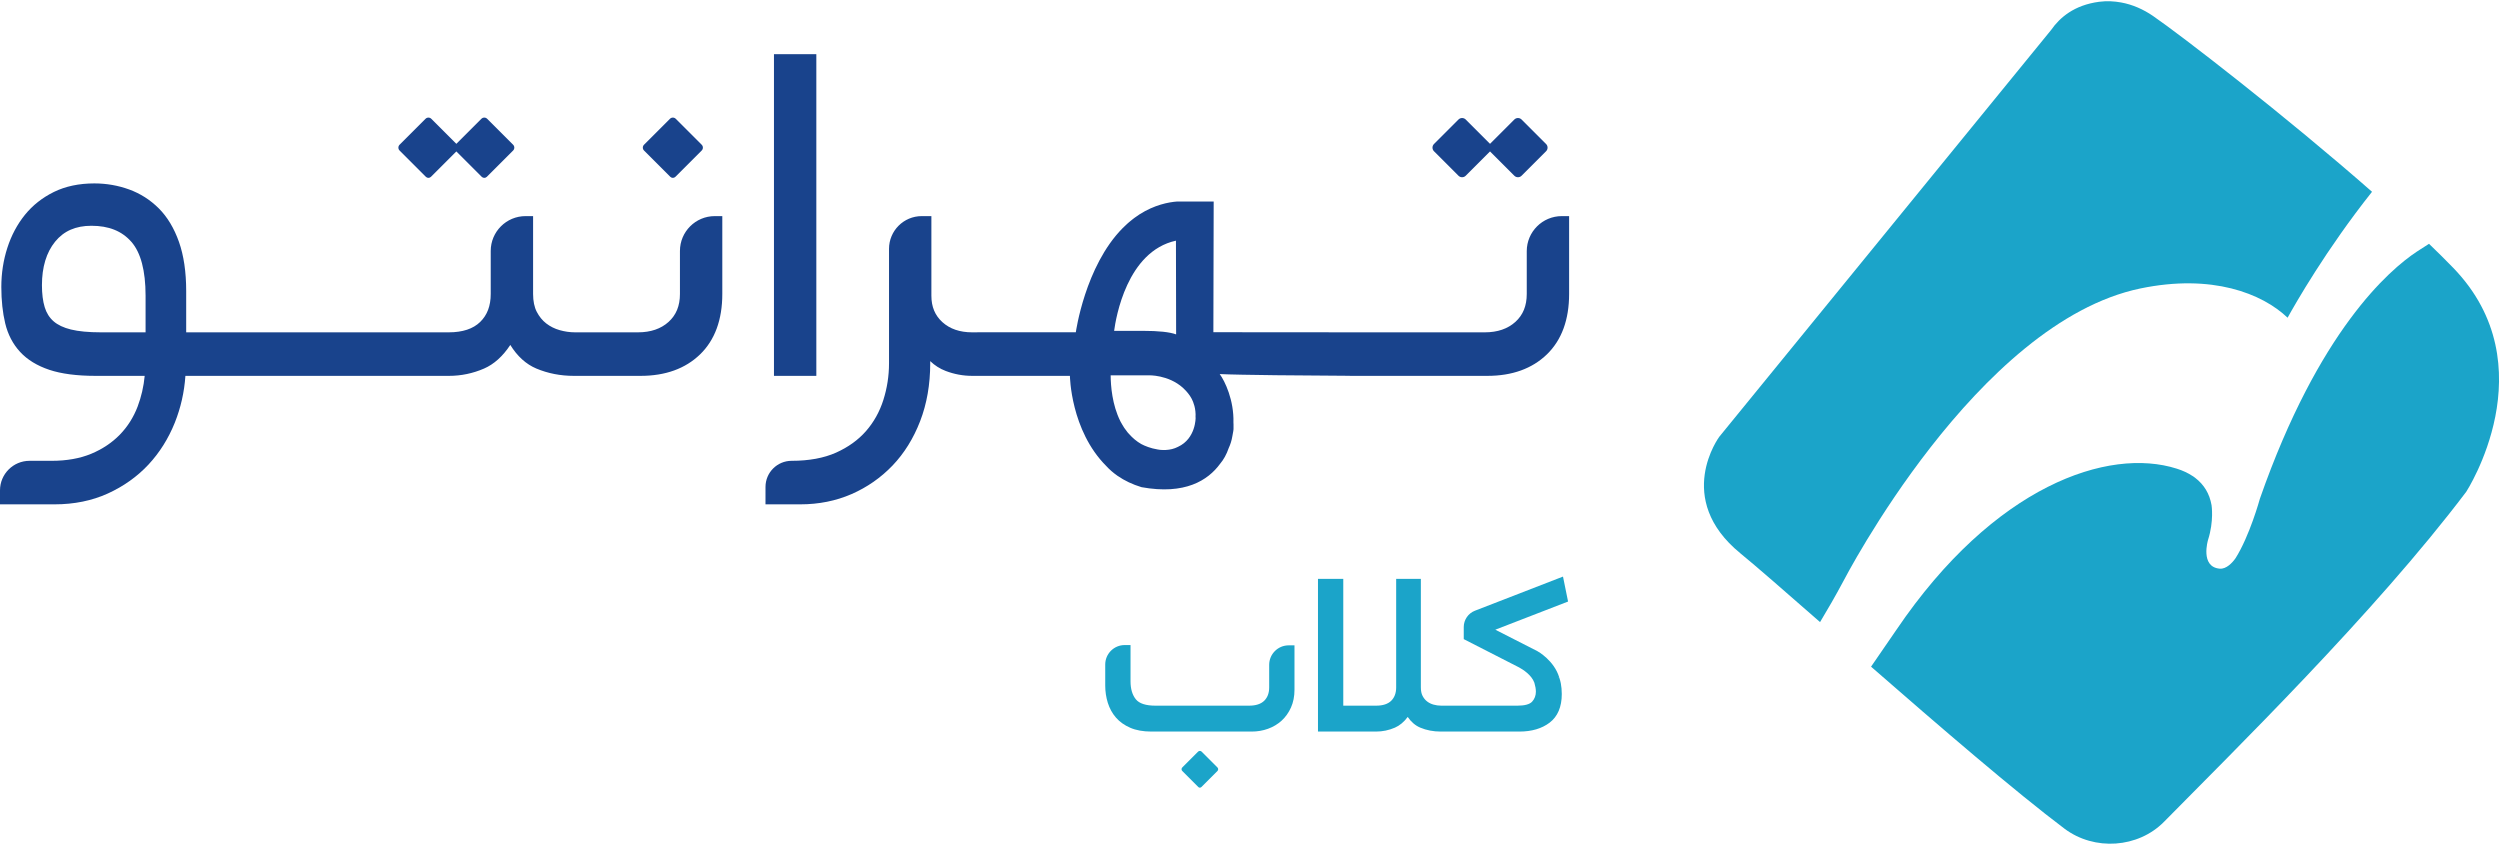 <svg width="803" height="271" viewBox="0 0 803 271" fill="none" xmlns="http://www.w3.org/2000/svg">
<path d="M407.663 213.542V220.792C407.663 222.606 407.124 224.05 406.063 225.086C404.993 226.13 403.367 226.659 401.227 226.659H371.116C368.057 226.659 365.952 225.98 364.857 224.643C363.708 223.24 363.127 221.288 363.127 218.844V207.191H361.256C357.807 207.191 355 209.996 355 213.444V220.208C355 222.13 355.281 223.998 355.833 225.76C356.4 227.559 357.279 229.152 358.449 230.498C359.632 231.858 361.18 232.955 363.049 233.763C364.904 234.57 367.173 234.978 369.793 234.978H402.067C403.887 234.978 405.641 234.678 407.281 234.083C408.945 233.484 410.42 232.603 411.66 231.47C412.909 230.331 413.92 228.911 414.664 227.247C415.409 225.578 415.788 223.668 415.788 221.572V207.287H413.917C410.468 207.287 407.663 210.092 407.663 213.542Z" fill="#1BA4C9"/>
<path d="M500.839 217.648L500.142 217.882L500.831 217.612C499.185 212.146 494.022 209.266 493.782 209.135L480.295 202.259L503.662 193.215L502.033 185.2L473.731 196.17C471.591 196.999 470.155 199.096 470.155 201.391V205.286L487.933 214.375C489.109 215.016 491.946 216.78 492.843 219.303C493.163 220.37 493.325 221.33 493.325 222.156C493.325 223.412 492.917 224.496 492.113 225.376C491.347 226.215 489.737 226.659 487.457 226.659H465.237H464.095H462.927C462.059 226.659 461.215 226.542 460.417 226.314C459.651 226.096 458.961 225.751 458.37 225.291C457.791 224.846 457.309 224.252 456.933 223.528C456.566 222.823 456.379 221.904 456.379 220.792V185.942H448.449V220.792C448.449 222.607 447.913 224.052 446.854 225.088C445.791 226.131 444.169 226.659 442.037 226.659H431.461V185.942H423.334V234.978H441.998C444.093 234.978 446.13 234.554 448.053 233.716C449.585 233.046 450.962 231.894 452.159 230.279C453.254 231.895 454.611 233.05 456.206 233.722C458.183 234.555 460.381 234.978 462.733 234.978H464.095H465.237H488.041C491.978 234.978 495.239 234.016 497.735 232.119C500.327 230.147 501.643 227.055 501.643 222.934C501.643 221.704 501.538 220.535 501.33 219.458C501.221 218.899 501.059 218.307 500.839 217.648Z" fill="#1BA4C9"/>
<path d="M385.963 241.427C385.649 241.114 385.14 241.114 384.827 241.427L379.747 246.507C379.433 246.821 379.433 247.33 379.747 247.643L384.897 252.794C385.172 253.069 385.617 253.069 385.892 252.794L391.043 247.643C391.356 247.33 391.356 246.821 391.043 246.507L385.963 241.427Z" fill="#1BA4C9"/>
<path d="M46.76 106.744H32.367C28.465 106.744 25.245 106.44 22.796 105.84C20.432 105.264 18.549 104.374 17.197 103.191C15.869 102.03 14.915 100.508 14.357 98.668C13.769 96.735 13.471 94.358 13.471 91.6C13.471 85.781 14.897 81.076 17.709 77.618C20.503 74.186 24.316 72.518 29.365 72.518C34.937 72.518 39.127 74.198 42.176 77.653C45.219 81.107 46.76 86.936 46.76 94.978V106.744ZM218.397 80.612V94.415C218.397 98.228 217.205 101.166 214.751 103.392C212.296 105.616 208.996 106.744 204.941 106.744H190.924H189.56H184.683C183.045 106.744 181.388 106.507 179.753 106.039C178.157 105.586 176.713 104.864 175.459 103.894C174.227 102.944 173.2 101.687 172.409 100.158C171.625 98.647 171.228 96.715 171.228 94.415V69.415H168.817C162.633 69.415 157.62 74.428 157.62 80.612V94.415C157.62 98.246 156.509 101.192 154.224 103.42C151.96 105.626 148.576 106.744 144.165 106.744H76.123H71.197H59.803V93.478C59.803 87.37 59.024 82.063 57.485 77.704C55.931 73.303 53.755 69.683 51.019 66.947C48.284 64.213 45.079 62.163 41.489 60.858C37.931 59.566 34.167 58.911 30.303 58.911C25.392 58.911 21.021 59.835 17.308 61.658C13.604 63.48 10.475 65.953 8.003 69.008C5.544 72.05 3.645 75.617 2.359 79.61C1.077 83.581 0.427 87.805 0.427 92.163C0.427 96.496 0.848 100.439 1.677 103.88C2.533 107.442 4.143 110.522 6.459 113.031C8.772 115.546 11.936 117.483 15.861 118.791C19.711 120.075 24.697 120.727 30.677 120.727H46.475C46.152 124.148 45.391 127.456 44.211 130.575C42.897 134.032 40.963 137.084 38.465 139.644C35.964 142.206 32.875 144.262 29.289 145.758C25.695 147.255 21.429 148.014 16.609 148.014H9.493C4.251 148.014 0 152.263 0 157.507V161.995H17.548C23.813 161.995 29.563 160.823 34.635 158.512C39.691 156.208 44.076 153.09 47.671 149.242C51.252 145.399 54.107 140.859 56.156 135.744C58.057 130.983 59.199 125.936 59.552 120.727H71.197H76.123H144.201C148.107 120.727 151.903 119.936 155.483 118.378C158.671 116.99 161.499 114.442 163.907 110.792C166.167 114.446 168.98 116.995 172.295 118.384C176.001 119.939 180.043 120.727 184.308 120.727H189.56H190.924H205.765C213.709 120.727 220.135 118.406 224.861 113.831C229.601 109.243 232.004 102.711 232.004 94.415V69.415H229.595C223.411 69.415 218.397 74.428 218.397 80.612Z" fill="#19438C"/>
<path d="M262.206 17.403H248.598V120.727H262.206V17.403Z" fill="#19438C"/>
<path d="M378.37 143.525C377.127 144.165 375.801 144.469 374.481 144.529C374.435 144.533 374.398 144.543 374.353 144.547C374.103 144.569 373.881 144.539 373.642 144.541C373.602 144.539 373.562 144.541 373.522 144.539C372.913 144.537 372.335 144.478 371.79 144.362C369.614 144.014 367.689 143.23 366.561 142.622C365.049 141.761 363.77 140.654 362.665 139.41C362.513 139.241 362.35 139.081 362.206 138.907C361.874 138.502 361.567 138.078 361.27 137.649C361.202 137.55 361.126 137.455 361.059 137.355C360.857 137.05 360.675 136.731 360.489 136.418C360.295 136.086 360.094 135.758 359.919 135.417C359.895 135.37 359.873 135.322 359.849 135.274C357.221 130.031 356.767 123.935 356.742 120.55H368.923C368.923 120.55 375.214 120.305 379.981 124.583C380.327 124.906 380.655 125.234 380.958 125.565C381.395 126.041 381.787 126.542 382.149 127.059C382.274 127.241 382.387 127.443 382.507 127.634C382.613 127.802 382.702 127.979 382.801 128.15C383.287 129.086 384.189 131.254 384.002 134.086C384.014 134.099 384.035 134.123 384.035 134.123C384.035 134.123 384.155 140.861 378.37 143.525ZM377.715 77.303L377.771 107.407C375.703 106.65 372.142 106.269 367.089 106.269H357.859C358.406 102.095 361.966 80.725 377.715 77.303ZM501.658 69.415C495.437 69.415 490.393 74.46 490.393 80.68V94.415C490.393 98.229 489.201 101.165 486.746 103.391C484.291 105.617 480.991 106.745 476.937 106.745H440.097L389.735 106.706L389.834 64.724H380.945H378.119C375.339 64.93 370.821 65.79 366.005 68.859C365.995 68.866 365.986 68.874 365.977 68.879C365.438 69.224 364.895 69.603 364.351 70.006C364.149 70.156 363.954 70.314 363.755 70.469C363.394 70.75 363.033 71.042 362.67 71.35C362.466 71.526 362.263 71.704 362.062 71.883C361.577 72.32 361.091 72.773 360.609 73.265C348.499 85.494 345.553 106.729 345.553 106.729H313.918C313.901 106.729 313.885 106.742 313.869 106.745H312.241C308.306 106.745 305.102 105.647 302.711 103.485C300.322 101.323 299.161 98.542 299.161 94.978V69.415H296.07C290.262 69.415 285.553 74.125 285.553 79.933V116.737C285.553 120.721 284.939 124.671 283.731 128.479C282.535 132.247 280.658 135.609 278.154 138.473C275.654 141.327 272.414 143.657 268.523 145.394C264.629 147.131 259.834 148.013 254.277 148.013C249.639 148.013 245.879 151.771 245.878 156.409L245.875 161.994H257.091C262.978 161.994 268.501 160.889 273.506 158.707C278.506 156.526 282.937 153.439 286.679 149.533C290.427 145.615 293.414 140.814 295.554 135.262C297.698 129.707 298.785 123.475 298.785 116.737L298.783 115.989C300.238 117.385 301.901 118.443 303.754 119.149C306.498 120.195 309.353 120.726 312.241 120.726H313.918H315.291H343.658C343.658 120.726 343.849 138.195 355.326 149.681C356.367 150.822 357.543 151.837 358.831 152.745C358.885 152.785 358.934 152.827 358.987 152.867L358.982 152.85C361.198 154.387 363.755 155.603 366.669 156.483C380.613 159.014 387.99 154.299 391.89 148.978C392.998 147.655 393.957 145.998 394.67 143.901C395.201 142.773 395.607 141.503 395.843 140.059C395.845 140.057 395.845 140.055 395.845 140.054C396.141 138.699 396.206 137.839 396.206 137.839V136.301C396.206 136.161 396.189 136.027 396.187 135.887C396.187 135.833 396.179 135.787 396.179 135.734C396.379 128.563 393.453 122.425 391.773 120.15C398.131 120.462 419.846 120.647 433.297 120.706C433.451 120.718 433.605 120.726 433.747 120.726H477.761C485.705 120.726 492.13 118.406 496.857 113.83C501.595 109.243 503.999 102.711 503.999 94.415V69.415H501.658Z" fill="#19438C"/>
<path d="M468.46 56.446C469.103 57.088 470.146 57.088 470.788 56.446L478.596 48.638L486.404 56.446C487.047 57.088 488.09 57.088 488.732 56.446L496.596 48.582C497.239 47.939 497.239 46.896 496.596 46.254L488.732 38.39C488.09 37.747 487.047 37.747 486.404 38.39L478.596 46.198L470.788 38.39C470.146 37.747 469.103 37.747 468.46 38.39L460.596 46.254C459.954 46.896 459.954 47.939 460.596 48.582L468.46 56.446Z" fill="#19438C"/>
<path d="M136.792 56.795C137.243 57.245 137.972 57.245 138.423 56.795L146.58 48.638L154.736 56.795C155.187 57.245 155.918 57.245 156.368 56.795L164.812 48.349C165.327 47.836 165.327 47.002 164.812 46.487L156.484 38.159C155.97 37.644 155.135 37.644 154.62 38.159L146.58 46.199L138.539 38.159C138.024 37.644 137.191 37.644 136.676 38.159L128.347 46.487C127.834 47.002 127.834 47.836 128.347 48.349L136.792 56.795Z" fill="#19438C"/>
<path d="M215.307 56.795C215.758 57.245 216.487 57.245 216.938 56.795L225.383 48.349C225.898 47.836 225.898 47.002 225.383 46.487L217.054 38.159C216.539 37.644 215.706 37.644 215.191 38.159L206.862 46.487C206.349 47.002 206.349 47.836 206.862 48.349L215.307 56.795Z" fill="#19438C"/>
<path d="M591.967 186.898C592.397 186.117 634.919 103.573 687.506 92.649C710.506 87.881 726.589 94.252 734.777 102.049C737.222 97.624 747.114 80.221 761.897 61.602C734.073 37.194 700.591 11.332 691.545 5.125C688.495 3.034 685.03 1.469 681.303 0.792C679.182 0.406 676.773 0.24 674.251 0.572C666.182 1.636 661.561 5.684 658.803 9.65L552.243 140.277C552.243 140.277 537.487 160.134 559.006 177.724C563.998 181.802 573.302 189.926 584.602 199.818C587.134 195.604 589.615 191.306 591.967 186.898Z" fill="#1BA4C9"/>
<path d="M787.999 86.053C785.617 83.588 782.993 80.99 780.198 78.309C778.547 79.393 776.946 80.397 776.283 80.828C767.411 86.709 744.762 106.212 725.885 160.165C725.769 160.576 722.563 172.145 718.069 179.277C717.053 180.742 715.098 182.834 712.987 182.658C706.598 182.11 709.217 173.434 709.217 173.434C711.17 167.357 710.35 162.257 710.35 162.257C709.705 158.564 707.926 155.652 705.093 153.482C704.605 153.092 704.291 152.916 704.253 152.896C702.749 151.9 701.049 151.118 699.173 150.532C677.246 143.556 640.547 155.925 609.125 202.297C606.405 206.301 603.683 210.265 600.982 214.14C622.805 233.178 647.466 254.414 663.101 266.161C672.719 273.388 686.771 272.417 695.105 263.938C716.803 241.865 762.718 196.958 792.15 157.965C792.15 157.965 818.434 117.541 787.999 86.053Z" fill="#1BA4C9"/>
</svg>
